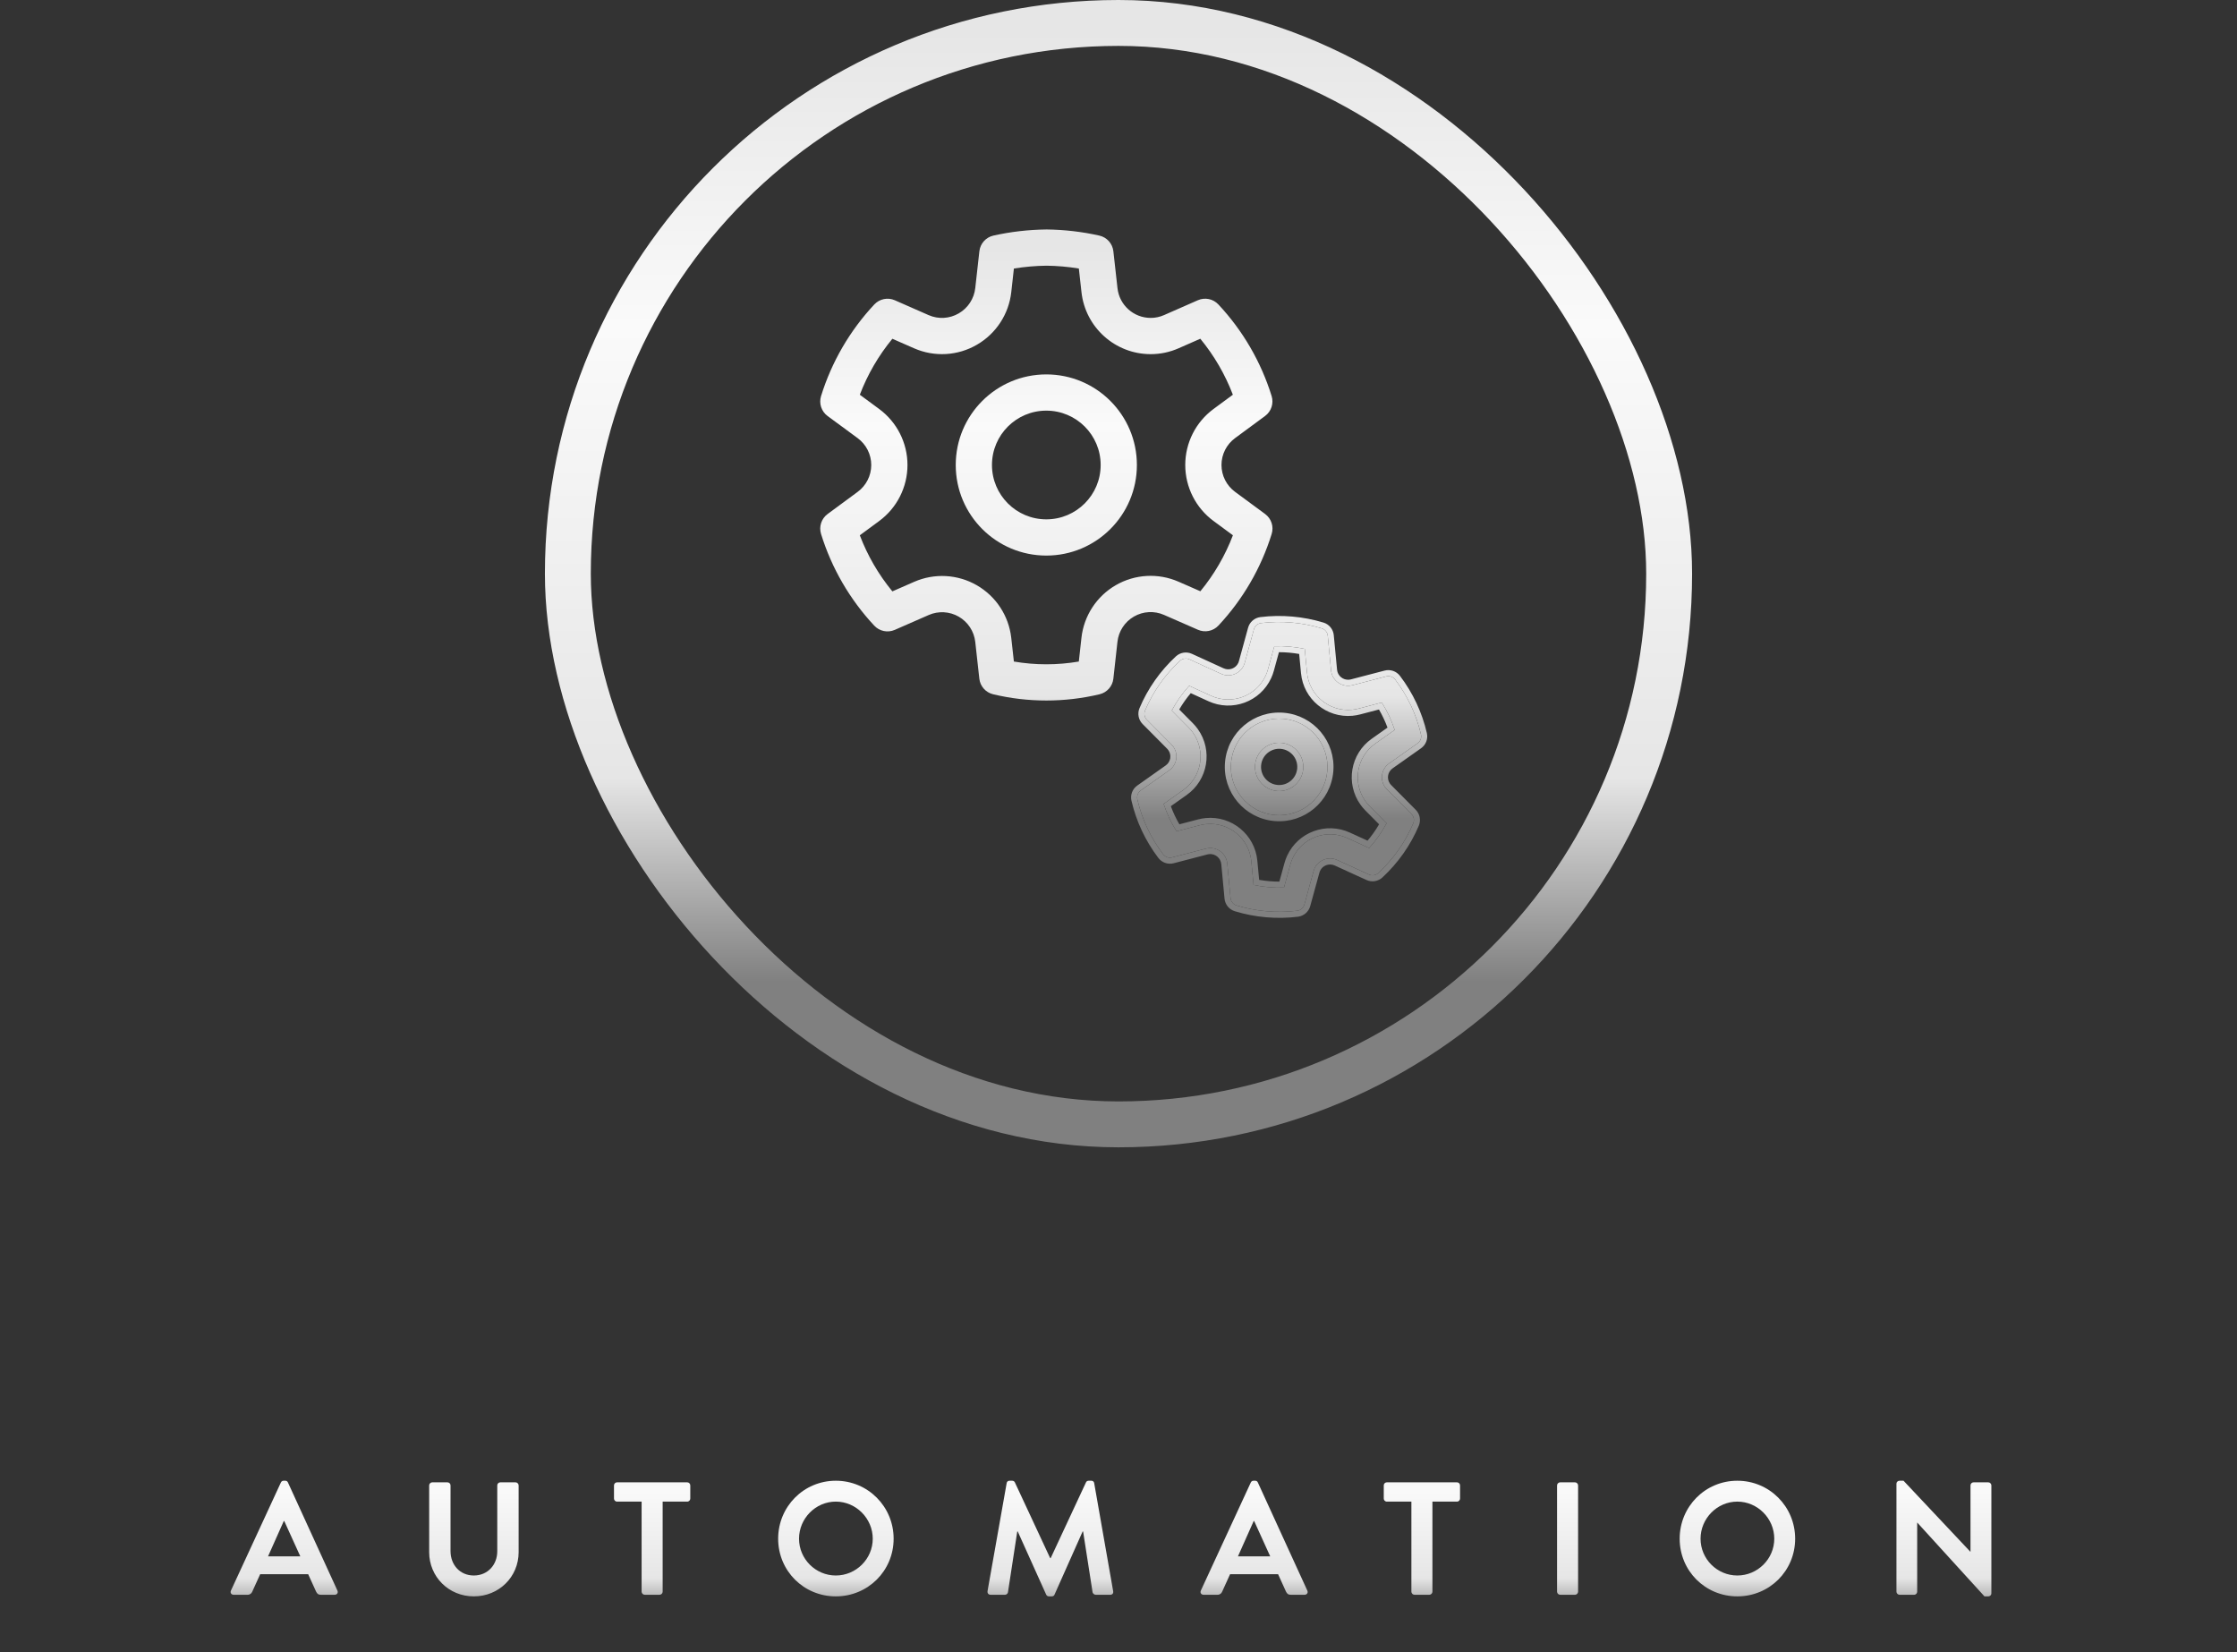 <?xml version="1.0" encoding="UTF-8"?> <svg xmlns="http://www.w3.org/2000/svg" width="195" height="144" viewBox="0 0 195 144" fill="none"><rect x="0" y="0" width="195" height="144" fill="#333333" stroke="none"/><path d="M91.234 20C92.779 20.018 94.319 20.196 95.827 20.533C96.486 20.68 96.978 21.229 97.053 21.899L97.411 25.114C97.573 26.59 98.82 27.708 100.306 27.709C100.705 27.71 101.1 27.627 101.469 27.464L104.418 26.168C105.031 25.899 105.748 26.046 106.206 26.535C108.337 28.811 109.924 31.541 110.848 34.519C111.047 35.161 110.818 35.859 110.277 36.258L107.663 38.184C106.917 38.732 106.477 39.602 106.477 40.528C106.477 41.453 106.917 42.323 107.664 42.872L110.281 44.8C110.822 45.198 111.052 45.896 110.852 46.539C109.929 49.516 108.343 52.246 106.213 54.522C105.755 55.011 105.039 55.159 104.426 54.89L101.465 53.593C100.618 53.222 99.645 53.276 98.844 53.739C98.044 54.202 97.511 55.017 97.409 55.937L97.053 59.151C96.98 59.814 96.498 60.359 95.849 60.513C92.799 61.239 89.622 61.239 86.572 60.513C85.923 60.359 85.442 59.814 85.368 59.151L85.013 55.941C84.908 55.024 84.375 54.211 83.575 53.749C82.775 53.288 81.803 53.234 80.959 53.603L77.998 54.9C77.384 55.169 76.668 55.022 76.21 54.532C74.079 52.253 72.493 49.52 71.571 46.54C71.372 45.898 71.602 45.2 72.143 44.802L74.76 42.873C75.506 42.325 75.947 41.455 75.947 40.53C75.947 39.605 75.506 38.734 74.76 38.186L72.143 36.261C71.601 35.862 71.372 35.163 71.571 34.521C72.495 31.543 74.082 28.813 76.213 26.537C76.671 26.048 77.388 25.901 78.001 26.17L80.95 27.466C81.798 27.838 82.773 27.782 83.578 27.312C84.378 26.847 84.911 26.031 85.014 25.111L85.372 21.899C85.447 21.228 85.94 20.679 86.599 20.533C88.109 20.197 89.65 20.018 91.234 20ZM91.234 23.158C90.278 23.169 89.325 23.252 88.382 23.405L88.153 25.462C87.939 27.377 86.829 29.077 85.166 30.041C83.494 31.019 81.454 31.136 79.68 30.357L77.788 29.527C76.584 30.988 75.626 32.636 74.951 34.405L76.63 35.642C78.186 36.784 79.105 38.599 79.105 40.53C79.105 42.46 78.186 44.275 76.632 45.417L74.95 46.656C75.624 48.429 76.583 50.08 77.788 51.544L79.694 50.709C81.458 49.939 83.484 50.051 85.152 51.013C86.82 51.975 87.933 53.671 88.151 55.589L88.381 57.66C90.254 57.979 92.167 57.979 94.041 57.66L94.27 55.589C94.482 53.672 95.594 51.97 97.264 51.004C98.934 50.039 100.964 49.926 102.732 50.7L104.636 51.534C105.84 50.072 106.798 48.423 107.473 46.654L105.793 45.416C104.237 44.273 103.319 42.458 103.319 40.528C103.319 38.597 104.237 36.782 105.791 35.641L107.469 34.404C106.794 32.634 105.835 30.986 104.631 29.524L102.743 30.354C101.974 30.694 101.142 30.869 100.301 30.868C97.207 30.865 94.61 28.535 94.272 25.461L94.043 23.404C93.105 23.251 92.162 23.169 91.234 23.158ZM91.208 32.633C95.569 32.633 99.103 36.168 99.103 40.529C99.103 44.889 95.569 48.424 91.208 48.424C86.847 48.424 83.312 44.889 83.312 40.529C83.312 36.168 86.847 32.633 91.208 32.633ZM91.208 35.791C88.591 35.791 86.47 37.912 86.47 40.529C86.47 43.145 88.591 45.266 91.208 45.266C93.824 45.266 95.945 43.145 95.945 40.529C95.945 37.912 93.824 35.791 91.208 35.791Z" fill="url(#paint0_linear)"></path><path d="M111.87 62.648C109.553 62.447 107.511 64.162 107.31 66.479C107.108 68.796 108.823 70.838 111.14 71.039C113.457 71.24 115.499 69.525 115.7 67.209C115.901 64.891 114.187 62.85 111.87 62.648ZM109.407 66.661C109.508 65.503 110.529 64.645 111.687 64.746C112.846 64.847 113.703 65.868 113.602 67.026C113.502 68.185 112.481 69.042 111.322 68.941C110.164 68.841 109.306 67.82 109.407 66.661ZM117.653 59.766C116.833 59.843 116.105 59.242 116.028 58.425L115.741 55.408C115.713 55.108 115.505 54.855 115.216 54.767C114.37 54.51 113.494 54.34 112.599 54.262C111.703 54.184 110.811 54.2 109.932 54.308C109.632 54.345 109.384 54.559 109.304 54.849L108.503 57.771C108.481 57.849 108.454 57.925 108.42 57.998C108.077 58.744 107.191 59.071 106.442 58.729L103.679 57.466C103.404 57.34 103.081 57.392 102.859 57.597C101.552 58.808 100.513 60.281 99.817 61.924C99.699 62.201 99.761 62.522 99.974 62.736L102.115 64.891C102.172 64.948 102.225 65.01 102.272 65.076C102.749 65.745 102.591 66.672 101.919 67.147L99.438 68.9C99.192 69.074 99.075 69.379 99.143 69.672C99.545 71.41 100.314 73.041 101.393 74.46C101.576 74.7 101.885 74.806 102.178 74.73L105.118 73.963C105.196 73.942 105.276 73.928 105.356 73.921C106.177 73.844 106.905 74.445 106.982 75.262L107.267 78.278C107.296 78.578 107.503 78.831 107.792 78.919C108.639 79.177 109.515 79.347 110.411 79.425C111.306 79.503 112.198 79.487 113.076 79.379C113.376 79.343 113.624 79.129 113.704 78.838L114.507 75.916C114.528 75.838 114.556 75.762 114.59 75.689C114.933 74.943 115.819 74.616 116.568 74.958L119.331 76.222C119.606 76.347 119.929 76.295 120.15 76.091C121.458 74.879 122.497 73.406 123.193 71.763C123.311 71.486 123.249 71.166 123.036 70.952L120.894 68.797C120.837 68.739 120.785 68.677 120.738 68.612C120.261 67.942 120.419 67.015 121.091 66.54L123.572 64.787C123.818 64.613 123.935 64.308 123.867 64.015C123.465 62.277 122.696 60.646 121.617 59.227C121.434 58.987 121.124 58.881 120.832 58.957L117.892 59.724C117.814 59.745 117.734 59.759 117.653 59.766ZM103.663 59.773L105.567 60.644C107.366 61.466 109.502 60.684 110.333 58.879C110.414 58.701 110.482 58.517 110.533 58.328L111.082 56.327C111.524 56.31 111.969 56.321 112.416 56.36C112.863 56.399 113.303 56.465 113.735 56.557L113.932 58.624C114.12 60.606 115.88 62.046 117.849 61.863C118.043 61.845 118.235 61.811 118.424 61.762L120.45 61.233C120.924 61.979 121.302 62.781 121.574 63.62L119.876 64.821C118.252 65.968 117.869 68.214 119.024 69.834C119.137 69.993 119.263 70.142 119.401 70.281L120.867 71.756C120.454 72.536 119.943 73.261 119.347 73.914L117.443 73.043C115.644 72.222 113.508 73.003 112.677 74.809C112.595 74.986 112.528 75.171 112.477 75.359L111.927 77.361C111.485 77.377 111.04 77.366 110.593 77.327C110.146 77.288 109.706 77.222 109.274 77.13L109.078 75.063C108.891 73.082 107.13 71.641 105.161 71.825C104.967 71.843 104.775 71.876 104.586 71.926L102.56 72.454C102.086 71.708 101.708 70.906 101.435 70.067L103.134 68.867C104.757 67.72 105.141 65.473 103.986 63.853C103.873 63.694 103.746 63.545 103.609 63.406L102.143 61.931C102.556 61.151 103.067 60.427 103.663 59.773Z" fill="url(#paint1_linear)"></path><path fill-rule="evenodd" clip-rule="evenodd" d="M116.552 58.376C116.602 58.902 117.071 59.292 117.605 59.242C117.657 59.237 117.709 59.228 117.759 59.215L120.699 58.448C121.197 58.318 121.724 58.499 122.036 58.909C123.159 60.386 123.961 62.085 124.38 63.896C124.496 64.399 124.296 64.92 123.876 65.217L121.394 66.97C120.96 67.277 120.859 67.874 121.167 68.306C121.197 68.349 121.231 68.389 121.268 68.426L123.409 70.581C123.772 70.946 123.879 71.494 123.678 71.969C122.953 73.681 121.87 75.215 120.508 76.477C120.131 76.826 119.58 76.914 119.112 76.7L116.349 75.437C115.862 75.215 115.289 75.428 115.068 75.909C115.046 75.956 115.028 76.005 115.015 76.056L114.212 78.978C114.075 79.475 113.651 79.839 113.14 79.902C112.226 80.014 111.297 80.03 110.365 79.949C109.433 79.868 108.521 79.692 107.639 79.423C107.147 79.273 106.792 78.841 106.743 78.328L106.458 75.311C106.408 74.786 105.939 74.395 105.405 74.445C105.353 74.45 105.301 74.459 105.251 74.472L102.311 75.24C101.813 75.369 101.286 75.188 100.974 74.778C99.851 73.301 99.049 71.602 98.63 69.791C98.514 69.289 98.714 68.767 99.134 68.47L101.615 66.717C102.049 66.41 102.151 65.813 101.843 65.381C101.813 65.339 101.779 65.299 101.742 65.261L99.601 63.106C99.238 62.741 99.131 62.193 99.332 61.719C100.057 60.007 101.14 58.472 102.502 57.211C102.879 56.861 103.43 56.773 103.898 56.987L106.661 58.25C107.148 58.472 107.721 58.259 107.942 57.778C107.964 57.731 107.981 57.682 107.995 57.632L108.797 54.71C108.933 54.213 109.357 53.848 109.868 53.786C110.783 53.673 111.712 53.657 112.644 53.738C113.576 53.819 114.488 53.995 115.369 54.264C115.862 54.413 116.216 54.845 116.265 55.358L116.552 58.376ZM108.503 57.771L109.304 54.849C109.384 54.559 109.632 54.345 109.932 54.308C110.811 54.2 111.703 54.184 112.599 54.262C113.494 54.34 114.37 54.51 115.216 54.767C115.505 54.855 115.713 55.108 115.741 55.408L116.028 58.425C116.105 59.242 116.833 59.843 117.653 59.766C117.734 59.759 117.814 59.745 117.892 59.724L120.832 58.957C121.124 58.881 121.434 58.987 121.617 59.227C122.696 60.646 123.465 62.277 123.867 64.015C123.935 64.308 123.818 64.613 123.572 64.787L121.091 66.54C120.419 67.015 120.261 67.942 120.738 68.612C120.785 68.677 120.837 68.739 120.894 68.797L123.036 70.952C123.249 71.166 123.311 71.486 123.193 71.763C122.497 73.406 121.458 74.879 120.15 76.091C119.929 76.295 119.606 76.347 119.331 76.222L116.568 74.958C115.819 74.616 114.933 74.943 114.59 75.689C114.556 75.762 114.528 75.838 114.507 75.916L113.704 78.838C113.624 79.129 113.376 79.343 113.076 79.379C112.198 79.487 111.306 79.503 110.411 79.425C109.515 79.347 108.639 79.177 107.792 78.919C107.503 78.831 107.296 78.578 107.267 78.278L106.982 75.262C106.905 74.445 106.177 73.844 105.356 73.921C105.276 73.928 105.196 73.942 105.118 73.963L102.178 74.73C101.885 74.806 101.576 74.7 101.393 74.46C100.314 73.041 99.545 71.41 99.143 69.672C99.075 69.379 99.192 69.074 99.438 68.9L101.919 67.147C102.591 66.672 102.749 65.745 102.272 65.076C102.225 65.01 102.172 64.948 102.115 64.891L99.974 62.736C99.761 62.522 99.699 62.201 99.817 61.924C100.513 60.281 101.552 58.808 102.859 57.597C103.081 57.392 103.404 57.34 103.679 57.466L106.442 58.729C107.191 59.071 108.077 58.744 108.42 57.998C108.454 57.925 108.481 57.849 108.503 57.771ZM105.567 60.644L103.663 59.773C103.067 60.427 102.556 61.151 102.143 61.931L103.609 63.406C103.746 63.545 103.873 63.694 103.986 63.853C105.141 65.473 104.757 67.72 103.134 68.867L101.435 70.067C101.708 70.906 102.086 71.708 102.56 72.454L104.586 71.926C104.775 71.876 104.967 71.843 105.161 71.825C107.13 71.641 108.891 73.082 109.078 75.063L109.274 77.13C109.706 77.222 110.146 77.288 110.593 77.327C111.04 77.366 111.485 77.377 111.927 77.361L112.477 75.359C112.528 75.171 112.595 74.986 112.677 74.809C113.508 73.003 115.644 72.222 117.443 73.043L119.347 73.914C119.943 73.261 120.454 72.536 120.867 71.756L119.401 70.281C119.263 70.142 119.137 69.993 119.024 69.834C117.869 68.214 118.252 65.968 119.876 64.821L121.574 63.62C121.302 62.781 120.924 61.979 120.45 61.233L118.424 61.762C118.235 61.811 118.043 61.845 117.849 61.863C115.88 62.046 114.12 60.606 113.932 58.624L113.735 56.557C113.303 56.465 112.863 56.399 112.416 56.36C111.969 56.321 111.524 56.31 111.082 56.327L110.533 58.328C110.482 58.517 110.414 58.701 110.333 58.879C109.502 60.684 107.366 61.466 105.567 60.644ZM111.486 56.846L111.041 58.467C110.982 58.684 110.905 58.895 110.811 59.099C109.858 61.17 107.409 62.064 105.348 61.123L103.8 60.415C103.424 60.86 103.087 61.337 102.795 61.84L103.982 63.035C104.14 63.194 104.285 63.365 104.415 63.548C105.739 65.406 105.299 67.981 103.438 69.296L102.062 70.268C102.263 70.814 102.512 71.342 102.806 71.846L104.453 71.416C104.669 71.36 104.89 71.321 105.112 71.3C107.368 71.09 109.387 72.741 109.602 75.014L109.761 76.688C110.05 76.739 110.343 76.777 110.639 76.803C110.935 76.829 111.23 76.842 111.523 76.842L111.969 75.22C112.028 75.004 112.105 74.792 112.199 74.589C113.152 72.517 115.601 71.623 117.662 72.565L119.21 73.272C119.586 72.827 119.923 72.35 120.215 71.847L119.028 70.652C118.87 70.493 118.725 70.322 118.595 70.14C117.271 68.282 117.711 65.706 119.572 64.391L120.948 63.419C120.747 62.873 120.498 62.345 120.204 61.841L118.557 62.271C118.341 62.327 118.12 62.366 117.898 62.387C115.642 62.597 113.623 60.947 113.408 58.674L113.249 56.999C112.959 56.948 112.667 56.91 112.371 56.884C112.075 56.858 111.779 56.846 111.486 56.846ZM106.785 66.433C107.012 63.827 109.309 61.898 111.915 62.124C114.522 62.351 116.451 64.647 116.224 67.254C115.998 69.861 113.701 71.79 111.094 71.563C108.488 71.337 106.559 69.04 106.785 66.433ZM111.642 65.27C110.773 65.195 110.007 65.838 109.932 66.707C109.856 67.576 110.499 68.341 111.368 68.417C112.237 68.493 113.002 67.849 113.078 66.981C113.154 66.112 112.51 65.346 111.642 65.27ZM107.31 66.479C107.511 64.162 109.553 62.447 111.87 62.648C114.187 62.85 115.901 64.891 115.7 67.209C115.499 69.525 113.457 71.24 111.14 71.039C108.823 70.838 107.108 68.796 107.31 66.479ZM111.687 64.746C110.529 64.645 109.508 65.503 109.407 66.661C109.306 67.82 110.164 68.841 111.322 68.941C112.481 69.042 113.502 68.185 113.602 67.026C113.703 65.868 112.846 64.847 111.687 64.746Z" fill="url(#paint2_linear)"></path><rect x="49.5" y="2" width="96" height="96" rx="48" stroke="url(#paint3_linear)" stroke-width="4"></rect><path d="M20.369 139H21.587C21.811 139 21.937 138.86 21.993 138.72L22.679 137.208H26.865L27.551 138.72C27.649 138.916 27.747 139 27.957 139H29.175C29.385 139 29.497 138.818 29.413 138.636L25.101 129.214C25.059 129.13 25.003 129.06 24.863 129.06H24.723C24.597 129.06 24.527 129.13 24.485 129.214L20.131 138.636C20.047 138.818 20.159 139 20.369 139ZM23.365 135.654L24.737 132.574H24.779L26.179 135.654H23.365ZM37.411 135.29C37.411 137.418 39.105 139.14 41.303 139.14C43.515 139.14 45.209 137.418 45.209 135.29V129.466C45.209 129.326 45.083 129.2 44.943 129.2H43.613C43.459 129.2 43.347 129.326 43.347 129.466V135.206C43.347 136.382 42.521 137.32 41.303 137.32C40.085 137.32 39.273 136.382 39.273 135.192V129.466C39.273 129.326 39.161 129.2 39.007 129.2H37.677C37.537 129.2 37.411 129.326 37.411 129.466V135.29ZM55.93 138.734C55.93 138.874 56.056 139 56.196 139H57.498C57.638 139 57.764 138.874 57.764 138.734V130.88H59.906C60.06 130.88 60.172 130.754 60.172 130.614V129.466C60.172 129.326 60.06 129.2 59.906 129.2H53.788C53.634 129.2 53.522 129.326 53.522 129.466V130.614C53.522 130.754 53.634 130.88 53.788 130.88H55.93V138.734ZM67.832 134.114C67.832 136.914 70.058 139.14 72.858 139.14C75.658 139.14 77.898 136.914 77.898 134.114C77.898 131.314 75.658 129.06 72.858 129.06C70.058 129.06 67.832 131.314 67.832 134.114ZM69.652 134.114C69.652 132.35 71.094 130.88 72.858 130.88C74.622 130.88 76.078 132.35 76.078 134.114C76.078 135.878 74.622 137.32 72.858 137.32C71.094 137.32 69.652 135.878 69.652 134.114ZM86.085 138.678C86.057 138.874 86.169 139 86.351 139H87.611C87.737 139 87.849 138.888 87.863 138.79L88.675 133.484C88.689 133.484 88.717 133.484 88.717 133.484L91.195 138.986C91.237 139.07 91.307 139.14 91.433 139.14H91.685C91.811 139.14 91.895 139.07 91.923 138.986L94.373 133.484C94.373 133.484 94.401 133.484 94.415 133.484L95.241 138.79C95.269 138.888 95.381 139 95.507 139H96.781C96.963 139 97.075 138.874 97.033 138.678L95.381 129.27C95.367 129.158 95.283 129.06 95.129 129.06H94.905C94.779 129.06 94.709 129.116 94.667 129.2L91.587 135.808C91.573 135.808 91.573 135.808 91.545 135.808L88.465 129.2C88.423 129.116 88.339 129.06 88.227 129.06H88.003C87.849 129.06 87.765 129.158 87.751 129.27L86.085 138.678ZM104.916 139H106.134C106.358 139 106.484 138.86 106.54 138.72L107.226 137.208H111.412L112.098 138.72C112.196 138.916 112.294 139 112.504 139H113.722C113.932 139 114.044 138.818 113.96 138.636L109.648 129.214C109.606 129.13 109.55 129.06 109.41 129.06H109.27C109.144 129.06 109.074 129.13 109.032 129.214L104.678 138.636C104.594 138.818 104.706 139 104.916 139ZM107.912 135.654L109.284 132.574H109.326L110.726 135.654H107.912ZM123.031 138.734C123.031 138.874 123.157 139 123.297 139H124.599C124.739 139 124.865 138.874 124.865 138.734V130.88H127.007C127.161 130.88 127.273 130.754 127.273 130.614V129.466C127.273 129.326 127.161 129.2 127.007 129.2H120.889C120.735 129.2 120.623 129.326 120.623 129.466V130.614C120.623 130.754 120.735 130.88 120.889 130.88H123.031V138.734ZM135.729 138.734C135.729 138.874 135.855 139 135.995 139H137.297C137.437 139 137.563 138.874 137.563 138.734V129.466C137.563 129.326 137.437 129.2 137.297 129.2H135.995C135.855 129.2 135.729 129.326 135.729 129.466V138.734ZM146.418 134.114C146.418 136.914 148.644 139.14 151.444 139.14C154.244 139.14 156.484 136.914 156.484 134.114C156.484 131.314 154.244 129.06 151.444 129.06C148.644 129.06 146.418 131.314 146.418 134.114ZM148.238 134.114C148.238 132.35 149.68 130.88 151.444 130.88C153.208 130.88 154.664 132.35 154.664 134.114C154.664 135.878 153.208 137.32 151.444 137.32C149.68 137.32 148.238 135.878 148.238 134.114ZM165.315 138.734C165.315 138.874 165.441 139 165.581 139H166.855C167.009 139 167.121 138.874 167.121 138.734V132.714H167.135L172.987 139.14H173.323C173.463 139.14 173.589 139.028 173.589 138.888V129.466C173.589 129.326 173.463 129.2 173.323 129.2H172.035C171.881 129.2 171.769 129.326 171.769 129.466V135.248H171.755L165.931 129.06H165.581C165.441 129.06 165.315 129.172 165.315 129.312V138.734Z" fill="url(#paint4_linear)"></path><defs><linearGradient id="paint0_linear" x1="93.897" y1="20" x2="93.897" y2="71.346" gradientUnits="userSpaceOnUse"><stop offset="0.031" stop-color="#E6E6E6"></stop><stop offset="0.333" stop-color="#FAFAFA"></stop><stop offset="0.792" stop-color="#E6E6E6"></stop><stop offset="1" stop-color="#808080"></stop></linearGradient><linearGradient id="paint1_linear" x1="93.897" y1="20" x2="93.897" y2="71.346" gradientUnits="userSpaceOnUse"><stop offset="0.031" stop-color="#E6E6E6"></stop><stop offset="0.333" stop-color="#FAFAFA"></stop><stop offset="0.792" stop-color="#E6E6E6"></stop><stop offset="1" stop-color="#808080"></stop></linearGradient><linearGradient id="paint2_linear" x1="93.897" y1="20" x2="93.897" y2="71.346" gradientUnits="userSpaceOnUse"><stop offset="0.031" stop-color="#E6E6E6"></stop><stop offset="0.333" stop-color="#FAFAFA"></stop><stop offset="0.792" stop-color="#E6E6E6"></stop><stop offset="1" stop-color="#808080"></stop></linearGradient><linearGradient id="paint3_linear" x1="89.828" y1="0" x2="89.828" y2="85.577" gradientUnits="userSpaceOnUse"><stop offset="0.031" stop-color="#E6E6E6"></stop><stop offset="0.333" stop-color="#FAFAFA"></stop><stop offset="0.792" stop-color="#E6E6E6"></stop><stop offset="1" stop-color="#808080"></stop></linearGradient><linearGradient id="paint4_linear" x1="85.608" y1="124" x2="85.608" y2="141.115" gradientUnits="userSpaceOnUse"><stop offset="0.031" stop-color="#E6E6E6"></stop><stop offset="0.333" stop-color="#FAFAFA"></stop><stop offset="0.792" stop-color="#E6E6E6"></stop><stop offset="1" stop-color="#808080"></stop></linearGradient></defs></svg> 